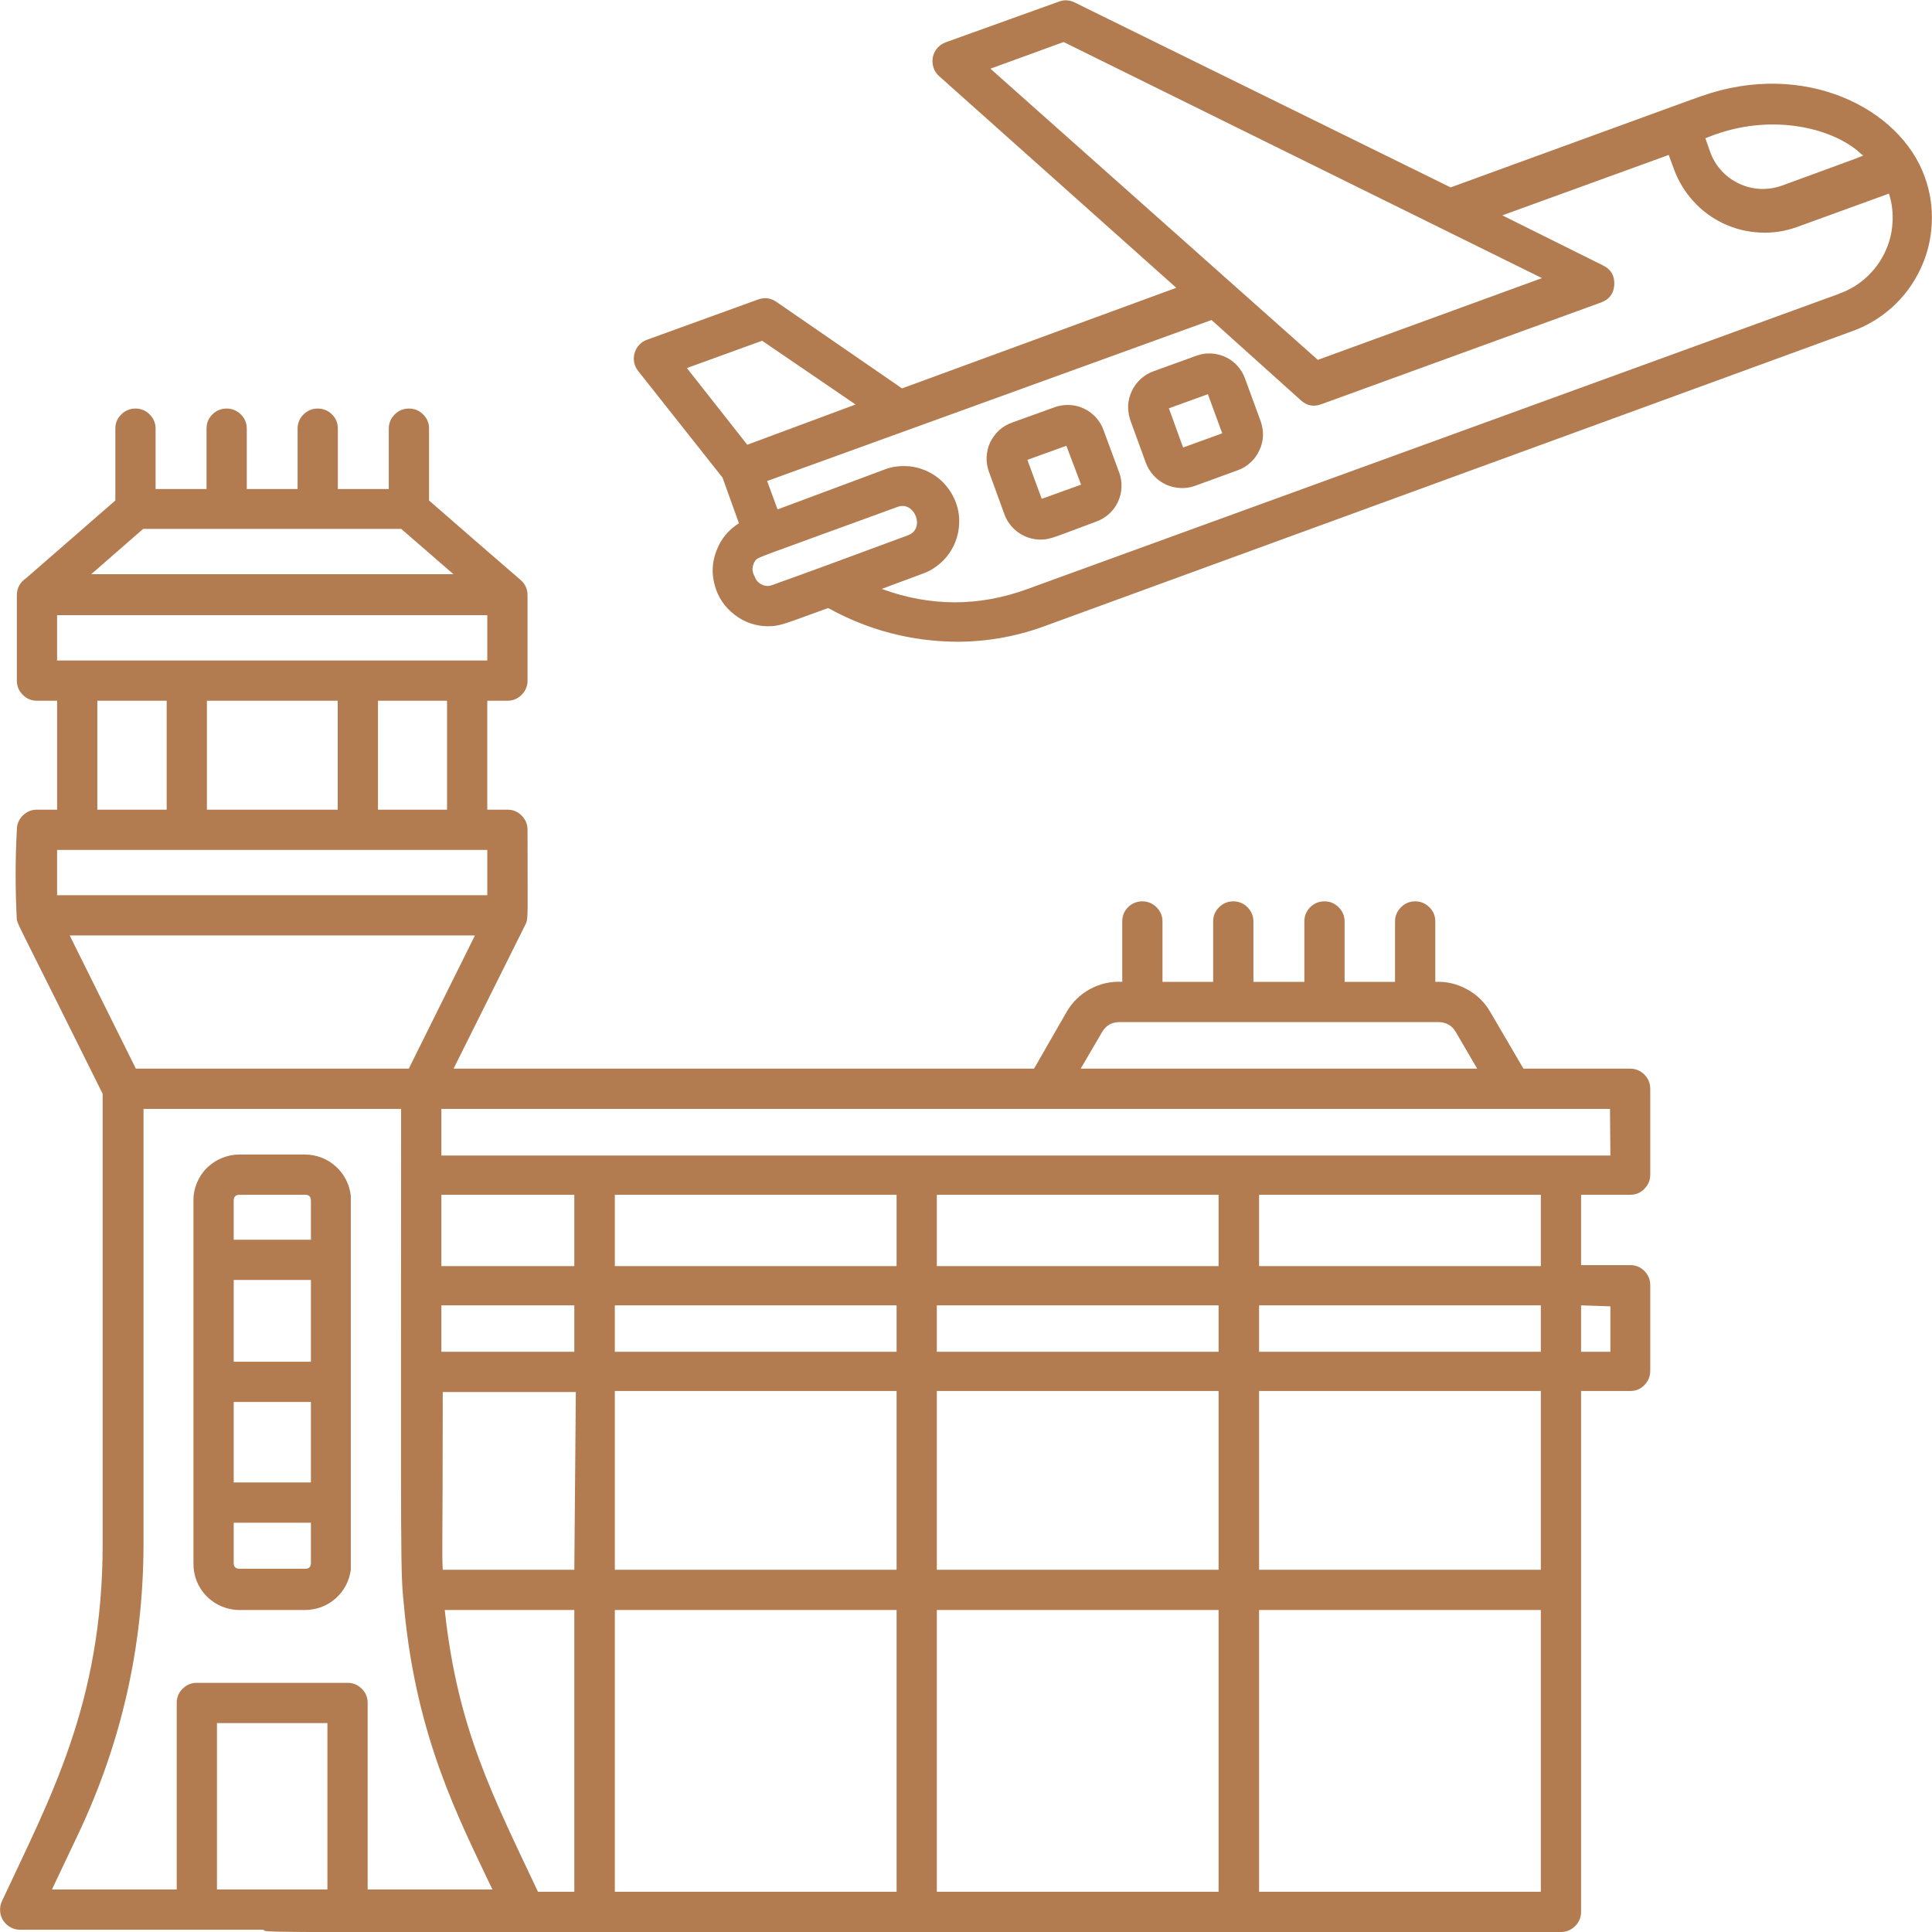 <svg xmlns="http://www.w3.org/2000/svg" xmlns:xlink="http://www.w3.org/1999/xlink" width="80" zoomAndPan="magnify" viewBox="0 0 60 60" height="80" preserveAspectRatio="xMidYMid meet" version="1.0"><path fill="#b37b50" d="M 50.625 33.188 L 47.312 33.188 L 46.281 31.426 C 46.105 31.121 45.863 30.887 45.559 30.723 C 45.25 30.555 44.926 30.477 44.574 30.492 L 44.574 28.617 C 44.574 28.445 44.516 28.301 44.391 28.176 C 44.27 28.055 44.121 27.992 43.949 27.992 C 43.777 27.992 43.629 28.055 43.508 28.176 C 43.387 28.301 43.324 28.445 43.324 28.617 L 43.324 30.492 L 41.758 30.492 L 41.758 28.617 C 41.758 28.445 41.695 28.301 41.574 28.176 C 41.449 28.055 41.305 27.992 41.133 27.992 C 40.957 27.992 40.812 28.055 40.688 28.176 C 40.566 28.301 40.508 28.445 40.508 28.617 L 40.508 30.492 L 38.926 30.492 L 38.926 28.617 C 38.926 28.445 38.863 28.301 38.742 28.176 C 38.621 28.055 38.473 27.992 38.301 27.992 C 38.129 27.992 37.98 28.055 37.859 28.176 C 37.734 28.301 37.676 28.445 37.676 28.617 L 37.676 30.492 L 36.102 30.492 L 36.102 28.617 C 36.102 28.445 36.039 28.301 35.918 28.176 C 35.793 28.055 35.648 27.992 35.477 27.992 C 35.301 27.992 35.156 28.055 35.031 28.176 C 34.91 28.301 34.852 28.445 34.852 28.617 L 34.852 30.492 C 34.496 30.473 34.168 30.547 33.855 30.715 C 33.547 30.883 33.301 31.121 33.125 31.426 L 32.113 33.188 L 14.086 33.188 L 16.32 28.707 C 16.414 28.52 16.383 28.445 16.383 25.77 C 16.383 25.598 16.32 25.449 16.199 25.328 C 16.074 25.203 15.93 25.145 15.758 25.145 L 15.133 25.145 L 15.133 21.762 L 15.758 21.762 C 15.93 21.762 16.074 21.703 16.199 21.578 C 16.32 21.457 16.383 21.309 16.383 21.137 L 16.383 18.488 C 16.383 18.297 16.312 18.137 16.168 18.012 C 15.219 17.191 14.27 16.371 13.324 15.543 L 13.324 13.312 C 13.324 13.141 13.266 12.992 13.141 12.871 C 13.02 12.75 12.871 12.688 12.699 12.688 C 12.527 12.688 12.379 12.75 12.258 12.871 C 12.137 12.992 12.074 13.141 12.074 13.312 L 12.074 15.188 L 10.492 15.188 L 10.492 13.312 C 10.492 13.141 10.434 12.992 10.312 12.871 C 10.188 12.75 10.043 12.688 9.867 12.688 C 9.695 12.688 9.551 12.75 9.426 12.871 C 9.305 12.992 9.242 13.141 9.242 13.312 L 9.242 15.188 L 7.664 15.188 L 7.664 13.312 C 7.664 13.141 7.602 12.992 7.48 12.871 C 7.355 12.75 7.211 12.688 7.039 12.688 C 6.863 12.688 6.719 12.75 6.594 12.871 C 6.473 12.992 6.414 13.141 6.414 13.312 L 6.414 15.188 L 4.832 15.188 L 4.832 13.312 C 4.832 13.141 4.77 12.992 4.648 12.871 C 4.527 12.75 4.379 12.688 4.207 12.688 C 4.035 12.688 3.887 12.75 3.766 12.871 C 3.641 12.992 3.582 13.141 3.582 13.312 L 3.582 15.543 L 0.805 17.961 C 0.621 18.086 0.527 18.258 0.523 18.48 L 0.523 21.137 C 0.523 21.309 0.586 21.457 0.707 21.578 C 0.832 21.703 0.977 21.762 1.148 21.762 L 1.773 21.762 L 1.773 25.145 L 1.148 25.145 C 0.977 25.145 0.832 25.203 0.707 25.328 C 0.586 25.449 0.523 25.598 0.523 25.77 C 0.473 26.703 0.473 27.637 0.523 28.57 C 0.594 28.805 0.605 28.762 3.188 33.969 L 3.188 47.961 C 3.188 52.914 1.523 55.898 0.062 59.039 C 0.016 59.133 -0.004 59.234 0.004 59.344 C 0.008 59.449 0.039 59.547 0.098 59.641 C 0.156 59.73 0.23 59.801 0.324 59.852 C 0.418 59.906 0.52 59.93 0.625 59.93 L 8.176 59.93 C 8.383 60.043 6.145 60 48.477 60 C 48.648 60 48.793 59.938 48.918 59.816 C 49.039 59.695 49.102 59.547 49.102 59.375 L 49.102 43.199 L 50.625 43.199 C 50.797 43.199 50.945 43.141 51.066 43.016 C 51.188 42.895 51.25 42.746 51.25 42.574 L 51.25 39.914 C 51.25 39.738 51.188 39.594 51.066 39.469 C 50.945 39.348 50.797 39.289 50.625 39.289 L 49.102 39.289 L 49.102 37.105 L 50.625 37.105 C 50.797 37.105 50.945 37.047 51.066 36.922 C 51.188 36.801 51.25 36.652 51.25 36.48 L 51.25 33.812 C 51.25 33.641 51.188 33.492 51.066 33.371 C 50.945 33.25 50.797 33.188 50.625 33.188 Z M 34.227 32.051 C 34.344 31.848 34.523 31.746 34.758 31.742 L 44.68 31.742 C 44.914 31.746 45.094 31.848 45.211 32.051 L 45.875 33.188 L 33.562 33.188 Z M 4.445 16.426 L 12.461 16.426 L 14.082 17.832 L 2.832 17.832 Z M 1.773 19.105 L 15.133 19.105 L 15.133 20.512 L 1.773 20.512 Z M 13.883 21.762 L 13.883 25.145 L 11.738 25.145 L 11.738 21.762 Z M 10.488 21.762 L 10.488 25.145 L 6.426 25.145 L 6.426 21.762 Z M 5.176 21.762 L 5.176 25.145 L 3.023 25.145 L 3.023 21.762 Z M 1.773 26.395 L 15.133 26.395 L 15.133 27.801 L 1.773 27.801 Z M 2.164 29.051 L 14.75 29.051 L 12.695 33.188 L 4.219 33.188 Z M 10.168 58.68 L 6.738 58.68 L 6.738 53.512 L 10.168 53.512 Z M 11.418 58.68 L 11.418 52.887 C 11.418 52.715 11.359 52.566 11.234 52.445 C 11.113 52.324 10.965 52.262 10.793 52.262 L 6.113 52.262 C 5.941 52.262 5.793 52.324 5.672 52.445 C 5.547 52.566 5.488 52.715 5.488 52.887 L 5.488 58.68 L 1.613 58.68 L 2.43 56.957 C 3.777 54.109 4.453 51.109 4.457 47.961 L 4.457 34.438 L 12.457 34.438 C 12.457 49.188 12.426 48.688 12.555 49.969 C 12.938 53.961 14.23 56.445 15.293 58.68 Z M 17.836 58.75 L 16.707 58.75 C 15.289 55.742 14.207 53.676 13.812 50 L 17.836 50 Z M 17.836 48.75 L 13.75 48.75 C 13.719 48.176 13.75 48.055 13.75 43.23 L 17.883 43.23 Z M 17.836 41.98 L 13.707 41.98 L 13.707 40.539 L 17.836 40.539 Z M 17.836 39.32 L 13.707 39.32 L 13.707 37.105 L 17.836 37.105 Z M 27.844 58.75 L 19.094 58.75 L 19.094 50 L 27.844 50 Z M 27.844 48.75 L 19.094 48.75 L 19.094 43.199 L 27.844 43.199 Z M 27.844 41.98 L 19.094 41.98 L 19.094 40.539 L 27.844 40.539 Z M 27.844 39.32 L 19.094 39.32 L 19.094 37.105 L 27.844 37.105 Z M 37.844 58.75 L 29.094 58.75 L 29.094 50 L 37.844 50 Z M 37.844 48.75 L 29.094 48.75 L 29.094 43.199 L 37.844 43.199 Z M 37.844 41.98 L 29.094 41.98 L 29.094 40.539 L 37.844 40.539 Z M 37.844 39.32 L 29.094 39.32 L 29.094 37.105 L 37.844 37.105 Z M 47.852 58.75 L 39.102 58.75 L 39.102 50 L 47.852 50 Z M 47.852 48.75 L 39.102 48.75 L 39.102 43.199 L 47.852 43.199 Z M 47.852 41.98 L 39.102 41.98 L 39.102 40.539 L 47.852 40.539 Z M 47.852 39.32 L 39.102 39.32 L 39.102 37.105 L 47.852 37.105 Z M 50.012 40.57 L 50.012 41.98 L 49.102 41.98 L 49.102 40.539 Z M 50.012 35.887 L 13.707 35.887 L 13.707 34.438 L 50 34.438 Z M 50.012 35.887 " fill-opacity="1" fill-rule="nonzero"/><path fill="#b37b50" d="M 9.469 35.855 L 7.438 35.855 C 7.246 35.855 7.066 35.891 6.891 35.965 C 6.715 36.035 6.559 36.141 6.422 36.273 C 6.289 36.406 6.188 36.562 6.113 36.738 C 6.043 36.914 6.004 37.098 6.008 37.289 L 6.008 48.539 C 6.004 48.73 6.035 48.914 6.105 49.094 C 6.176 49.273 6.281 49.434 6.414 49.57 C 6.551 49.707 6.703 49.812 6.883 49.887 C 7.059 49.961 7.246 50 7.438 50 L 9.469 50 C 9.645 50 9.812 49.969 9.977 49.91 C 10.141 49.848 10.285 49.762 10.418 49.645 C 10.551 49.531 10.656 49.395 10.738 49.242 C 10.82 49.086 10.871 48.922 10.895 48.75 L 10.895 37.137 C 10.875 36.961 10.824 36.793 10.746 36.637 C 10.664 36.48 10.559 36.34 10.426 36.223 C 10.297 36.105 10.148 36.016 9.98 35.949 C 9.816 35.887 9.645 35.855 9.469 35.855 Z M 9.656 48.539 C 9.656 48.664 9.594 48.723 9.469 48.719 L 7.438 48.719 C 7.316 48.719 7.258 48.66 7.258 48.539 L 7.258 47.289 L 9.656 47.289 Z M 9.656 46.039 L 7.258 46.039 L 7.258 43.539 L 9.656 43.539 Z M 9.656 42.289 L 7.258 42.289 L 7.258 39.75 L 9.656 39.75 Z M 9.656 38.5 L 7.258 38.5 L 7.258 37.289 C 7.258 37.168 7.316 37.105 7.438 37.105 L 9.469 37.105 C 9.594 37.102 9.656 37.164 9.656 37.289 Z M 59.773 5.488 C 59.008 3.352 56.023 1.855 52.832 2.988 C 51.969 3.293 53.805 2.633 45.051 5.82 L 33.344 0.062 C 33.18 -0.008 33.016 -0.008 32.852 0.062 L 29.375 1.312 C 29.27 1.348 29.184 1.41 29.109 1.492 C 29.039 1.578 28.992 1.672 28.969 1.781 C 28.949 1.891 28.957 1.996 28.992 2.102 C 29.027 2.207 29.086 2.297 29.168 2.367 L 36.531 8.938 L 28.012 12.062 L 24.113 9.375 C 23.938 9.254 23.746 9.227 23.543 9.301 L 20.094 10.551 C 20 10.586 19.918 10.637 19.852 10.711 C 19.781 10.785 19.734 10.871 19.707 10.969 C 19.68 11.062 19.676 11.16 19.695 11.258 C 19.715 11.359 19.758 11.445 19.82 11.523 L 22.438 14.832 L 22.949 16.25 C 22.625 16.453 22.391 16.734 22.254 17.094 C 22.113 17.449 22.094 17.816 22.199 18.184 C 22.301 18.555 22.508 18.855 22.812 19.09 C 23.113 19.324 23.461 19.445 23.844 19.449 C 24.242 19.449 24.383 19.363 25.719 18.883 C 26.961 19.57 28.293 19.918 29.711 19.93 C 30.625 19.93 31.516 19.777 32.375 19.469 L 57.5 10.293 C 57.969 10.129 58.391 9.875 58.762 9.543 C 59.133 9.207 59.422 8.816 59.637 8.363 C 59.852 7.914 59.969 7.438 59.992 6.938 C 60.016 6.441 59.945 5.957 59.773 5.488 Z M 53.258 4.18 C 55.133 3.508 57.008 4.008 57.824 4.805 C 57.898 4.844 58.102 4.75 55.324 5.77 C 55.113 5.844 54.891 5.875 54.668 5.867 C 54.441 5.855 54.227 5.805 54.02 5.707 C 53.812 5.613 53.633 5.484 53.48 5.32 C 53.324 5.156 53.207 4.969 53.125 4.758 L 52.961 4.293 Z M 30.758 2.133 L 33.031 1.305 L 47.887 8.637 L 40.926 11.176 Z M 21.332 11.43 L 23.668 10.582 L 26.57 12.562 L 23.207 13.812 Z M 23.988 18.168 C 23.875 18.211 23.766 18.207 23.656 18.152 C 23.551 18.102 23.477 18.02 23.438 17.906 C 23.348 17.75 23.348 17.594 23.438 17.438 C 23.562 17.281 23.238 17.438 27.875 15.742 C 28.406 15.543 28.75 16.426 28.195 16.625 C 23.75 18.273 24.492 17.977 23.988 18.168 Z M 57.113 9.125 L 31.918 18.289 C 30.406 18.844 28.895 18.844 27.383 18.289 L 28.633 17.824 C 28.848 17.75 29.039 17.637 29.211 17.484 C 29.383 17.332 29.516 17.152 29.617 16.949 C 29.715 16.742 29.773 16.527 29.785 16.297 C 29.801 16.07 29.77 15.848 29.695 15.633 C 29.617 15.414 29.504 15.223 29.352 15.051 C 29.203 14.879 29.023 14.746 28.816 14.645 C 28.609 14.547 28.395 14.488 28.168 14.477 C 27.938 14.465 27.715 14.492 27.5 14.57 L 24.148 15.82 L 23.824 14.938 L 37.625 9.938 L 40.406 12.438 C 40.59 12.602 40.801 12.641 41.031 12.555 L 49.719 9.395 C 49.98 9.301 50.117 9.117 50.133 8.84 C 50.145 8.562 50.031 8.363 49.781 8.242 L 46.656 6.688 L 51.824 4.812 L 51.992 5.27 C 52.129 5.637 52.332 5.969 52.598 6.258 C 52.863 6.551 53.176 6.777 53.531 6.945 C 53.891 7.113 54.266 7.203 54.66 7.223 C 55.055 7.242 55.434 7.184 55.805 7.051 L 58.664 6.012 C 58.762 6.324 58.797 6.641 58.77 6.965 C 58.746 7.289 58.66 7.594 58.512 7.887 C 58.367 8.176 58.172 8.43 57.926 8.645 C 57.684 8.859 57.406 9.02 57.102 9.125 Z M 57.113 9.125 " fill-opacity="1" fill-rule="nonzero"/><path fill="#b37b50" d="M 34.273 13.363 C 34.223 13.215 34.141 13.082 34.035 12.965 C 33.93 12.848 33.805 12.754 33.66 12.688 C 33.52 12.621 33.367 12.582 33.211 12.578 C 33.051 12.57 32.898 12.594 32.75 12.648 L 31.426 13.125 C 31.277 13.18 31.145 13.258 31.027 13.363 C 30.91 13.473 30.82 13.598 30.75 13.738 C 30.684 13.883 30.648 14.031 30.641 14.191 C 30.633 14.348 30.66 14.5 30.711 14.648 L 31.195 15.977 C 31.281 16.211 31.43 16.398 31.633 16.543 C 31.84 16.684 32.066 16.758 32.32 16.758 C 32.633 16.758 32.801 16.656 34.043 16.199 C 34.191 16.148 34.324 16.066 34.441 15.961 C 34.559 15.855 34.652 15.73 34.719 15.586 C 34.785 15.441 34.824 15.293 34.828 15.133 C 34.836 14.977 34.812 14.824 34.758 14.676 Z M 32.352 15.492 L 31.906 14.281 L 33.117 13.844 L 33.574 15.051 Z M 38.668 11.762 C 38.617 11.613 38.535 11.48 38.43 11.363 C 38.324 11.246 38.199 11.152 38.055 11.086 C 37.91 11.02 37.762 10.984 37.602 10.977 C 37.445 10.969 37.293 10.996 37.145 11.051 L 35.82 11.531 C 35.672 11.586 35.539 11.664 35.422 11.773 C 35.305 11.879 35.215 12.004 35.148 12.148 C 35.082 12.289 35.043 12.441 35.035 12.598 C 35.031 12.754 35.055 12.906 35.105 13.055 L 35.586 14.375 C 35.641 14.523 35.723 14.656 35.832 14.773 C 35.938 14.887 36.062 14.98 36.207 15.047 C 36.352 15.113 36.5 15.148 36.66 15.156 C 36.816 15.164 36.969 15.141 37.117 15.086 L 38.438 14.605 C 38.586 14.551 38.719 14.473 38.836 14.363 C 38.953 14.258 39.043 14.133 39.109 13.988 C 39.18 13.844 39.215 13.695 39.223 13.535 C 39.227 13.379 39.203 13.223 39.148 13.074 Z M 36.742 13.898 L 36.301 12.68 L 37.512 12.242 L 37.957 13.457 Z M 36.742 13.898 " fill-opacity="1" fill-rule="nonzero"/></svg>